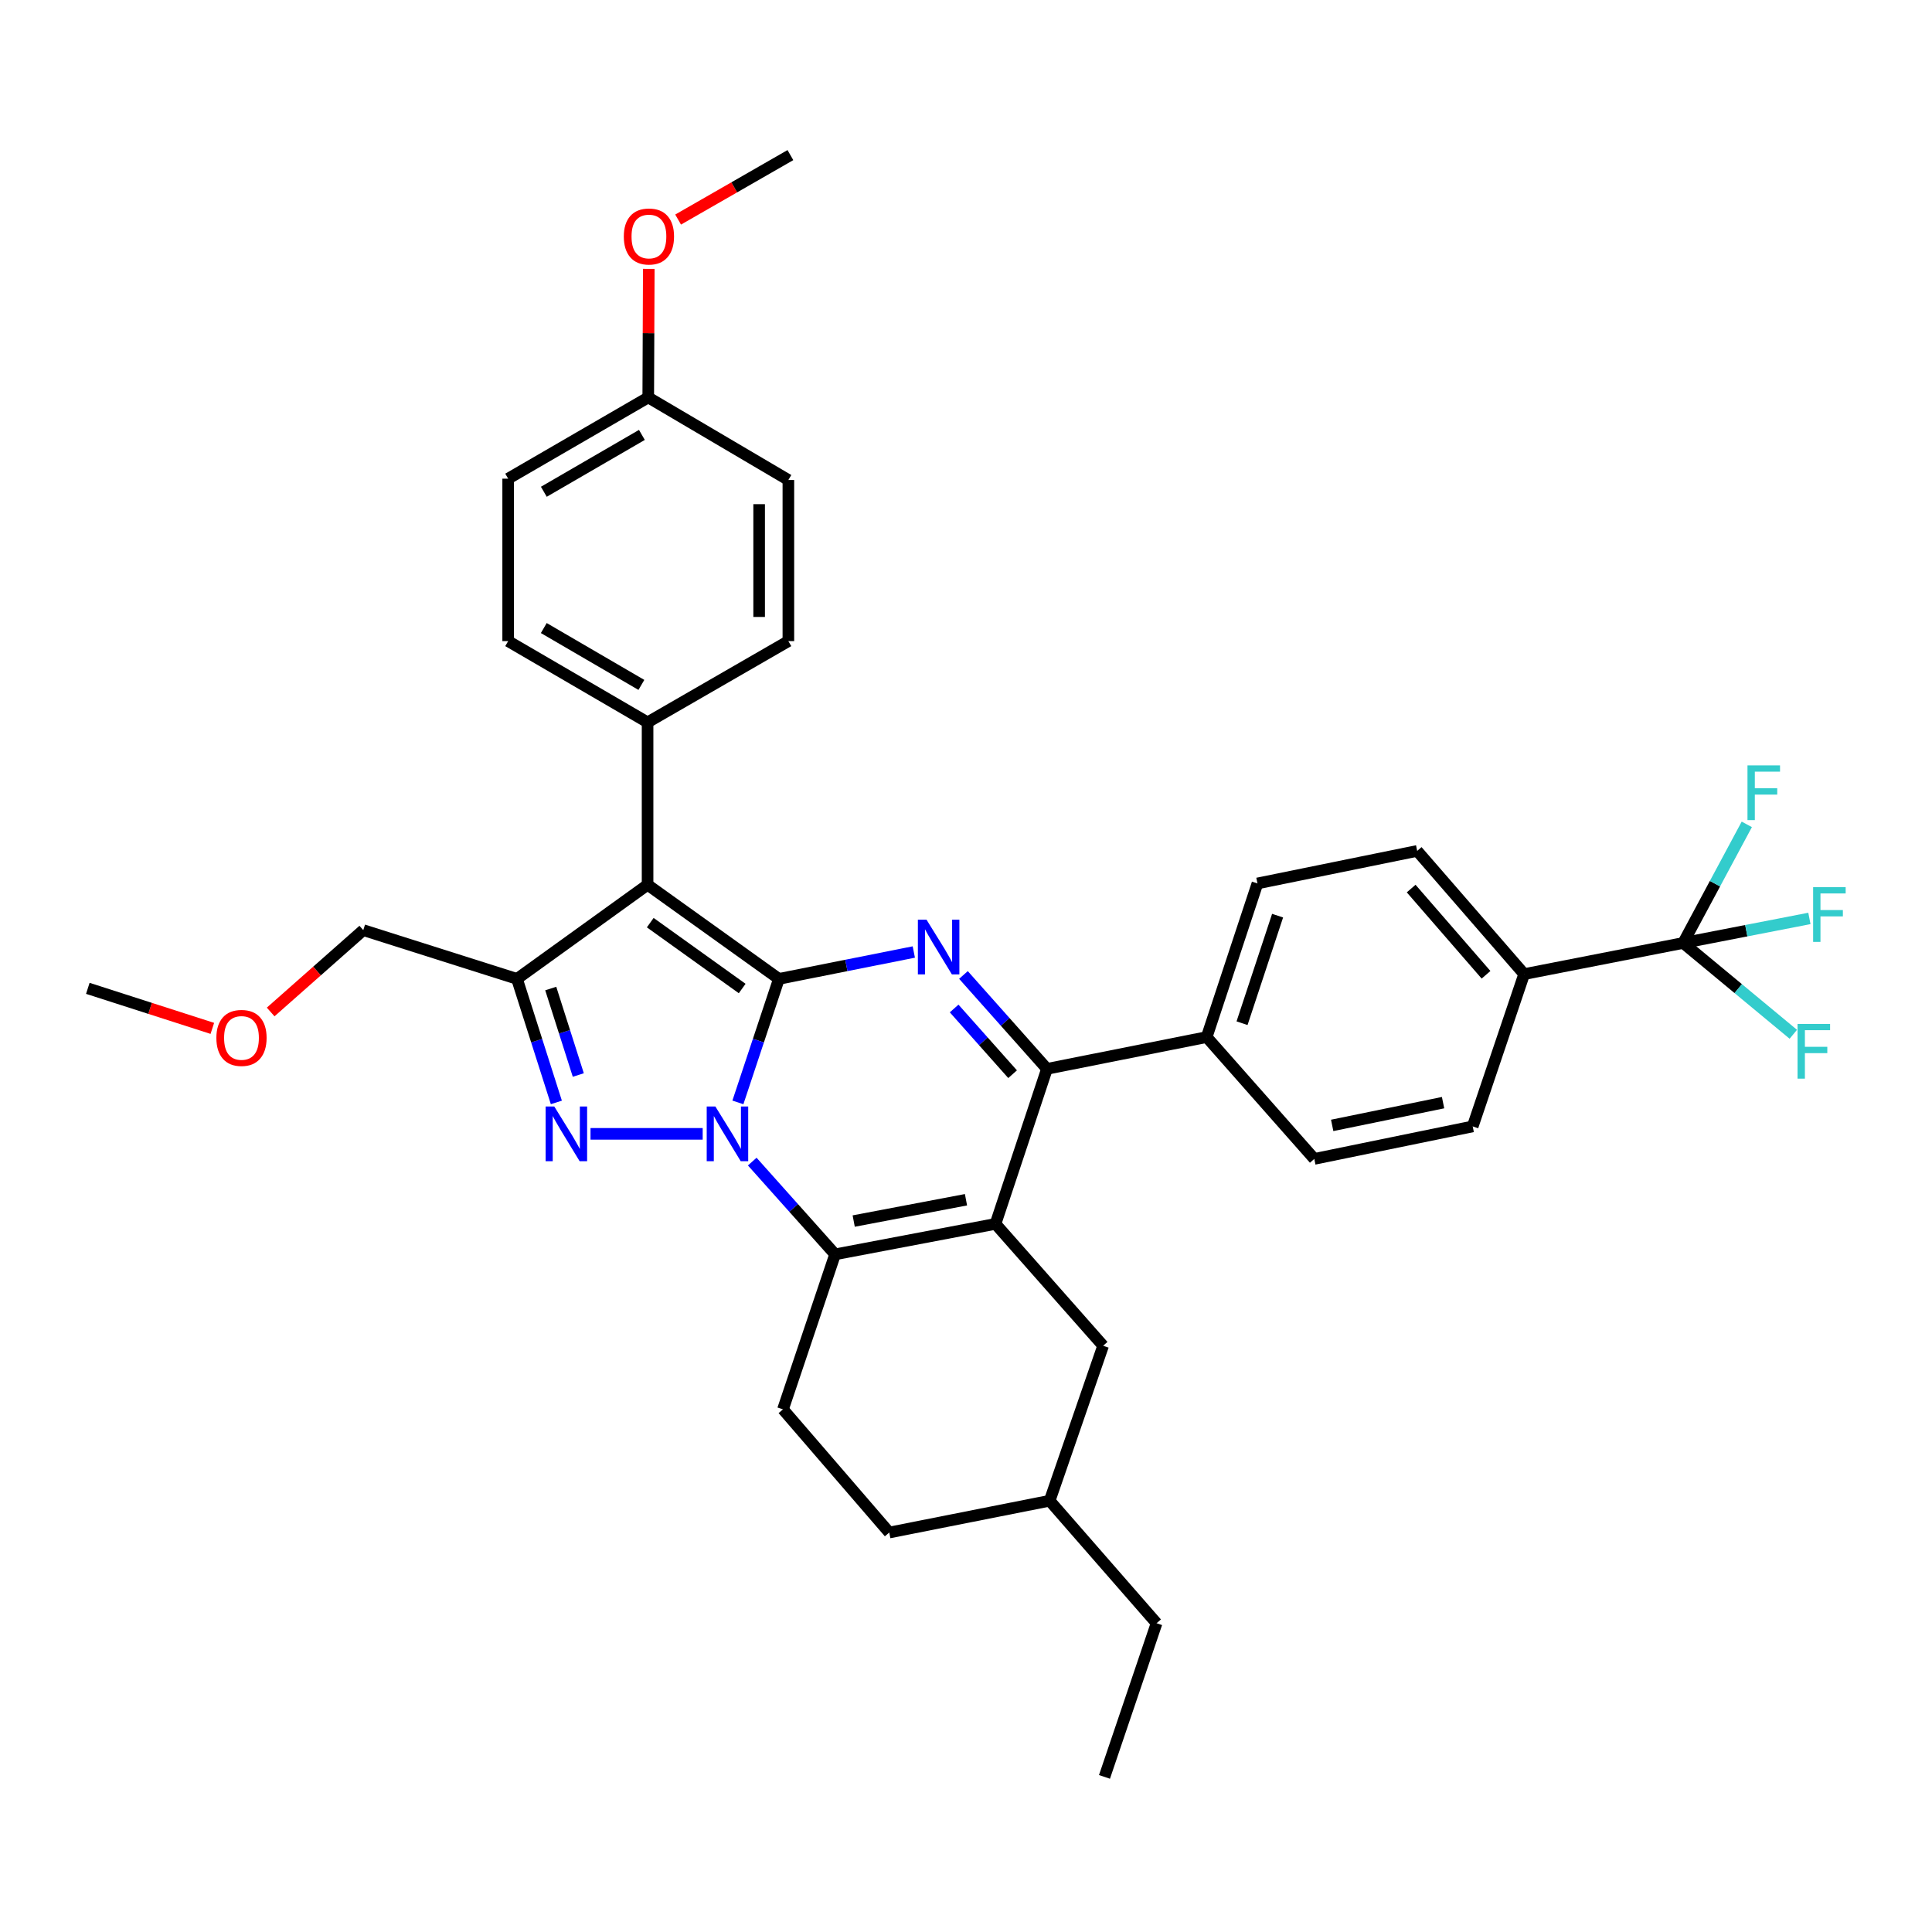 <?xml version='1.0' encoding='iso-8859-1'?>
<svg version='1.1' baseProfile='full'
              xmlns='http://www.w3.org/2000/svg'
                      xmlns:rdkit='http://www.rdkit.org/xml'
                      xmlns:xlink='http://www.w3.org/1999/xlink'
                  xml:space='preserve'
width='1000px' height='1000px' viewBox='0 0 1000 1000'>
<!-- END OF HEADER -->
<rect style='opacity:1.0;fill:#FFFFFF;stroke:none' width='1000' height='1000' x='0' y='0'> </rect>
<path class='bond-0' d='M 403.16,506.665 L 392.547,538.635' style='fill:none;fill-rule:evenodd;stroke:#000000;stroke-width:6px;stroke-linecap:butt;stroke-linejoin:miter;stroke-opacity:1' />
<path class='bond-0' d='M 392.547,538.635 L 381.934,570.604' style='fill:none;fill-rule:evenodd;stroke:#0000FF;stroke-width:6px;stroke-linecap:butt;stroke-linejoin:miter;stroke-opacity:1' />
<path class='bond-3' d='M 403.16,506.665 L 335.186,457.957' style='fill:none;fill-rule:evenodd;stroke:#000000;stroke-width:6px;stroke-linecap:butt;stroke-linejoin:miter;stroke-opacity:1' />
<path class='bond-3' d='M 384.151,511.657 L 336.569,477.561' style='fill:none;fill-rule:evenodd;stroke:#000000;stroke-width:6px;stroke-linecap:butt;stroke-linejoin:miter;stroke-opacity:1' />
<path class='bond-4' d='M 403.16,506.665 L 438.073,499.712' style='fill:none;fill-rule:evenodd;stroke:#000000;stroke-width:6px;stroke-linecap:butt;stroke-linejoin:miter;stroke-opacity:1' />
<path class='bond-4' d='M 438.073,499.712 L 472.987,492.758' style='fill:none;fill-rule:evenodd;stroke:#0000FF;stroke-width:6px;stroke-linecap:butt;stroke-linejoin:miter;stroke-opacity:1' />
<path class='bond-1' d='M 363.707,586.877 L 305.655,586.877' style='fill:none;fill-rule:evenodd;stroke:#0000FF;stroke-width:6px;stroke-linecap:butt;stroke-linejoin:miter;stroke-opacity:1' />
<path class='bond-5' d='M 389.362,601.241 L 410.802,625.243' style='fill:none;fill-rule:evenodd;stroke:#0000FF;stroke-width:6px;stroke-linecap:butt;stroke-linejoin:miter;stroke-opacity:1' />
<path class='bond-5' d='M 410.802,625.243 L 432.242,649.245' style='fill:none;fill-rule:evenodd;stroke:#000000;stroke-width:6px;stroke-linecap:butt;stroke-linejoin:miter;stroke-opacity:1' />
<path class='bond-35' d='M 287.968,570.613 L 277.779,538.639' style='fill:none;fill-rule:evenodd;stroke:#0000FF;stroke-width:6px;stroke-linecap:butt;stroke-linejoin:miter;stroke-opacity:1' />
<path class='bond-35' d='M 277.779,538.639 L 267.59,506.665' style='fill:none;fill-rule:evenodd;stroke:#000000;stroke-width:6px;stroke-linecap:butt;stroke-linejoin:miter;stroke-opacity:1' />
<path class='bond-35' d='M 299.327,556.427 L 292.195,534.045' style='fill:none;fill-rule:evenodd;stroke:#0000FF;stroke-width:6px;stroke-linecap:butt;stroke-linejoin:miter;stroke-opacity:1' />
<path class='bond-35' d='M 292.195,534.045 L 285.062,511.664' style='fill:none;fill-rule:evenodd;stroke:#000000;stroke-width:6px;stroke-linecap:butt;stroke-linejoin:miter;stroke-opacity:1' />
<path class='bond-2' d='M 515.27,633.485 L 432.242,649.245' style='fill:none;fill-rule:evenodd;stroke:#000000;stroke-width:6px;stroke-linecap:butt;stroke-linejoin:miter;stroke-opacity:1' />
<path class='bond-2' d='M 499.994,620.985 L 441.875,632.017' style='fill:none;fill-rule:evenodd;stroke:#000000;stroke-width:6px;stroke-linecap:butt;stroke-linejoin:miter;stroke-opacity:1' />
<path class='bond-11' d='M 515.27,633.485 L 570.98,696.558' style='fill:none;fill-rule:evenodd;stroke:#000000;stroke-width:6px;stroke-linecap:butt;stroke-linejoin:miter;stroke-opacity:1' />
<path class='bond-36' d='M 515.27,633.485 L 541.906,553.239' style='fill:none;fill-rule:evenodd;stroke:#000000;stroke-width:6px;stroke-linecap:butt;stroke-linejoin:miter;stroke-opacity:1' />
<path class='bond-6' d='M 335.186,457.957 L 267.59,506.665' style='fill:none;fill-rule:evenodd;stroke:#000000;stroke-width:6px;stroke-linecap:butt;stroke-linejoin:miter;stroke-opacity:1' />
<path class='bond-9' d='M 335.186,457.957 L 335.186,373.887' style='fill:none;fill-rule:evenodd;stroke:#000000;stroke-width:6px;stroke-linecap:butt;stroke-linejoin:miter;stroke-opacity:1' />
<path class='bond-7' d='M 498.684,504.645 L 520.295,528.942' style='fill:none;fill-rule:evenodd;stroke:#0000FF;stroke-width:6px;stroke-linecap:butt;stroke-linejoin:miter;stroke-opacity:1' />
<path class='bond-7' d='M 520.295,528.942 L 541.906,553.239' style='fill:none;fill-rule:evenodd;stroke:#000000;stroke-width:6px;stroke-linecap:butt;stroke-linejoin:miter;stroke-opacity:1' />
<path class='bond-7' d='M 493.862,521.99 L 508.99,538.998' style='fill:none;fill-rule:evenodd;stroke:#0000FF;stroke-width:6px;stroke-linecap:butt;stroke-linejoin:miter;stroke-opacity:1' />
<path class='bond-7' d='M 508.99,538.998 L 524.118,556.005' style='fill:none;fill-rule:evenodd;stroke:#000000;stroke-width:6px;stroke-linecap:butt;stroke-linejoin:miter;stroke-opacity:1' />
<path class='bond-10' d='M 432.242,649.245 L 405.269,729.474' style='fill:none;fill-rule:evenodd;stroke:#000000;stroke-width:6px;stroke-linecap:butt;stroke-linejoin:miter;stroke-opacity:1' />
<path class='bond-23' d='M 267.59,506.665 L 188.034,481.433' style='fill:none;fill-rule:evenodd;stroke:#000000;stroke-width:6px;stroke-linecap:butt;stroke-linejoin:miter;stroke-opacity:1' />
<path class='bond-12' d='M 541.906,553.239 L 624.573,536.79' style='fill:none;fill-rule:evenodd;stroke:#000000;stroke-width:6px;stroke-linecap:butt;stroke-linejoin:miter;stroke-opacity:1' />
<path class='bond-8' d='M 871.21,488.081 L 788.897,504.194' style='fill:none;fill-rule:evenodd;stroke:#000000;stroke-width:6px;stroke-linecap:butt;stroke-linejoin:miter;stroke-opacity:1' />
<path class='bond-18' d='M 871.21,488.081 L 903.877,481.729' style='fill:none;fill-rule:evenodd;stroke:#000000;stroke-width:6px;stroke-linecap:butt;stroke-linejoin:miter;stroke-opacity:1' />
<path class='bond-18' d='M 903.877,481.729 L 936.544,475.376' style='fill:none;fill-rule:evenodd;stroke:#33CCCC;stroke-width:6px;stroke-linecap:butt;stroke-linejoin:miter;stroke-opacity:1' />
<path class='bond-19' d='M 871.21,488.081 L 899.712,511.712' style='fill:none;fill-rule:evenodd;stroke:#000000;stroke-width:6px;stroke-linecap:butt;stroke-linejoin:miter;stroke-opacity:1' />
<path class='bond-19' d='M 899.712,511.712 L 928.215,535.343' style='fill:none;fill-rule:evenodd;stroke:#33CCCC;stroke-width:6px;stroke-linecap:butt;stroke-linejoin:miter;stroke-opacity:1' />
<path class='bond-20' d='M 871.21,488.081 L 887.674,457.385' style='fill:none;fill-rule:evenodd;stroke:#000000;stroke-width:6px;stroke-linecap:butt;stroke-linejoin:miter;stroke-opacity:1' />
<path class='bond-20' d='M 887.674,457.385 L 904.139,426.69' style='fill:none;fill-rule:evenodd;stroke:#33CCCC;stroke-width:6px;stroke-linecap:butt;stroke-linejoin:miter;stroke-opacity:1' />
<path class='bond-21' d='M 335.186,373.887 L 263.026,331.843' style='fill:none;fill-rule:evenodd;stroke:#000000;stroke-width:6px;stroke-linecap:butt;stroke-linejoin:miter;stroke-opacity:1' />
<path class='bond-21' d='M 331.979,354.508 L 281.467,325.077' style='fill:none;fill-rule:evenodd;stroke:#000000;stroke-width:6px;stroke-linecap:butt;stroke-linejoin:miter;stroke-opacity:1' />
<path class='bond-22' d='M 335.186,373.887 L 408.06,331.843' style='fill:none;fill-rule:evenodd;stroke:#000000;stroke-width:6px;stroke-linecap:butt;stroke-linejoin:miter;stroke-opacity:1' />
<path class='bond-24' d='M 405.269,729.474 L 460.274,793.236' style='fill:none;fill-rule:evenodd;stroke:#000000;stroke-width:6px;stroke-linecap:butt;stroke-linejoin:miter;stroke-opacity:1' />
<path class='bond-26' d='M 570.98,696.558 L 543.302,776.779' style='fill:none;fill-rule:evenodd;stroke:#000000;stroke-width:6px;stroke-linecap:butt;stroke-linejoin:miter;stroke-opacity:1' />
<path class='bond-14' d='M 624.573,536.79 L 650.856,457.267' style='fill:none;fill-rule:evenodd;stroke:#000000;stroke-width:6px;stroke-linecap:butt;stroke-linejoin:miter;stroke-opacity:1' />
<path class='bond-14' d='M 642.88,529.61 L 661.279,473.944' style='fill:none;fill-rule:evenodd;stroke:#000000;stroke-width:6px;stroke-linecap:butt;stroke-linejoin:miter;stroke-opacity:1' />
<path class='bond-15' d='M 624.573,536.79 L 680.275,599.847' style='fill:none;fill-rule:evenodd;stroke:#000000;stroke-width:6px;stroke-linecap:butt;stroke-linejoin:miter;stroke-opacity:1' />
<path class='bond-13' d='M 788.897,504.194 L 733.531,440.432' style='fill:none;fill-rule:evenodd;stroke:#000000;stroke-width:6px;stroke-linecap:butt;stroke-linejoin:miter;stroke-opacity:1' />
<path class='bond-13' d='M 769.168,504.549 L 730.412,459.915' style='fill:none;fill-rule:evenodd;stroke:#000000;stroke-width:6px;stroke-linecap:butt;stroke-linejoin:miter;stroke-opacity:1' />
<path class='bond-39' d='M 788.897,504.194 L 762.269,583.028' style='fill:none;fill-rule:evenodd;stroke:#000000;stroke-width:6px;stroke-linecap:butt;stroke-linejoin:miter;stroke-opacity:1' />
<path class='bond-16' d='M 650.856,457.267 L 733.531,440.432' style='fill:none;fill-rule:evenodd;stroke:#000000;stroke-width:6px;stroke-linecap:butt;stroke-linejoin:miter;stroke-opacity:1' />
<path class='bond-17' d='M 680.275,599.847 L 762.269,583.028' style='fill:none;fill-rule:evenodd;stroke:#000000;stroke-width:6px;stroke-linecap:butt;stroke-linejoin:miter;stroke-opacity:1' />
<path class='bond-17' d='M 689.534,582.503 L 746.929,570.73' style='fill:none;fill-rule:evenodd;stroke:#000000;stroke-width:6px;stroke-linecap:butt;stroke-linejoin:miter;stroke-opacity:1' />
<path class='bond-28' d='M 263.026,331.843 L 263.026,247.756' style='fill:none;fill-rule:evenodd;stroke:#000000;stroke-width:6px;stroke-linecap:butt;stroke-linejoin:miter;stroke-opacity:1' />
<path class='bond-27' d='M 408.06,331.843 L 408.06,248.446' style='fill:none;fill-rule:evenodd;stroke:#000000;stroke-width:6px;stroke-linecap:butt;stroke-linejoin:miter;stroke-opacity:1' />
<path class='bond-27' d='M 392.93,319.334 L 392.93,260.955' style='fill:none;fill-rule:evenodd;stroke:#000000;stroke-width:6px;stroke-linecap:butt;stroke-linejoin:miter;stroke-opacity:1' />
<path class='bond-30' d='M 188.034,481.433 L 164.066,502.614' style='fill:none;fill-rule:evenodd;stroke:#000000;stroke-width:6px;stroke-linecap:butt;stroke-linejoin:miter;stroke-opacity:1' />
<path class='bond-30' d='M 164.066,502.614 L 140.097,523.796' style='fill:none;fill-rule:evenodd;stroke:#FF0000;stroke-width:6px;stroke-linecap:butt;stroke-linejoin:miter;stroke-opacity:1' />
<path class='bond-38' d='M 460.274,793.236 L 543.302,776.779' style='fill:none;fill-rule:evenodd;stroke:#000000;stroke-width:6px;stroke-linecap:butt;stroke-linejoin:miter;stroke-opacity:1' />
<path class='bond-25' d='M 335.531,205.713 L 408.06,248.446' style='fill:none;fill-rule:evenodd;stroke:#000000;stroke-width:6px;stroke-linecap:butt;stroke-linejoin:miter;stroke-opacity:1' />
<path class='bond-29' d='M 335.531,205.713 L 335.671,172.441' style='fill:none;fill-rule:evenodd;stroke:#000000;stroke-width:6px;stroke-linecap:butt;stroke-linejoin:miter;stroke-opacity:1' />
<path class='bond-29' d='M 335.671,172.441 L 335.812,139.169' style='fill:none;fill-rule:evenodd;stroke:#FF0000;stroke-width:6px;stroke-linecap:butt;stroke-linejoin:miter;stroke-opacity:1' />
<path class='bond-37' d='M 335.531,205.713 L 263.026,247.756' style='fill:none;fill-rule:evenodd;stroke:#000000;stroke-width:6px;stroke-linecap:butt;stroke-linejoin:miter;stroke-opacity:1' />
<path class='bond-37' d='M 332.244,225.108 L 281.491,254.538' style='fill:none;fill-rule:evenodd;stroke:#000000;stroke-width:6px;stroke-linecap:butt;stroke-linejoin:miter;stroke-opacity:1' />
<path class='bond-31' d='M 543.302,776.779 L 598.642,840.18' style='fill:none;fill-rule:evenodd;stroke:#000000;stroke-width:6px;stroke-linecap:butt;stroke-linejoin:miter;stroke-opacity:1' />
<path class='bond-32' d='M 350.995,113.648 L 380.053,96.964' style='fill:none;fill-rule:evenodd;stroke:#FF0000;stroke-width:6px;stroke-linecap:butt;stroke-linejoin:miter;stroke-opacity:1' />
<path class='bond-32' d='M 380.053,96.964 L 409.111,80.28' style='fill:none;fill-rule:evenodd;stroke:#000000;stroke-width:6px;stroke-linecap:butt;stroke-linejoin:miter;stroke-opacity:1' />
<path class='bond-33' d='M 109.905,532.291 L 77.68,521.928' style='fill:none;fill-rule:evenodd;stroke:#FF0000;stroke-width:6px;stroke-linecap:butt;stroke-linejoin:miter;stroke-opacity:1' />
<path class='bond-33' d='M 77.68,521.928 L 45.455,511.566' style='fill:none;fill-rule:evenodd;stroke:#000000;stroke-width:6px;stroke-linecap:butt;stroke-linejoin:miter;stroke-opacity:1' />
<path class='bond-34' d='M 598.642,840.18 L 571.678,919.72' style='fill:none;fill-rule:evenodd;stroke:#000000;stroke-width:6px;stroke-linecap:butt;stroke-linejoin:miter;stroke-opacity:1' />
<path  class='atom-1' d='M 370.272 572.717
L 379.552 587.717
Q 380.472 589.197, 381.952 591.877
Q 383.432 594.557, 383.512 594.717
L 383.512 572.717
L 387.272 572.717
L 387.272 601.037
L 383.392 601.037
L 373.432 584.637
Q 372.272 582.717, 371.032 580.517
Q 369.832 578.317, 369.472 577.637
L 369.472 601.037
L 365.792 601.037
L 365.792 572.717
L 370.272 572.717
' fill='#0000FF'/>
<path  class='atom-2' d='M 286.891 572.717
L 296.171 587.717
Q 297.091 589.197, 298.571 591.877
Q 300.051 594.557, 300.131 594.717
L 300.131 572.717
L 303.891 572.717
L 303.891 601.037
L 300.011 601.037
L 290.051 584.637
Q 288.891 582.717, 287.651 580.517
Q 286.451 578.317, 286.091 577.637
L 286.091 601.037
L 282.411 601.037
L 282.411 572.717
L 286.891 572.717
' fill='#0000FF'/>
<path  class='atom-5' d='M 479.574 476.039
L 488.854 491.039
Q 489.774 492.519, 491.254 495.199
Q 492.734 497.879, 492.814 498.039
L 492.814 476.039
L 496.574 476.039
L 496.574 504.359
L 492.694 504.359
L 482.734 487.959
Q 481.574 486.039, 480.334 483.839
Q 479.134 481.639, 478.774 480.959
L 478.774 504.359
L 475.094 504.359
L 475.094 476.039
L 479.574 476.039
' fill='#0000FF'/>
<path  class='atom-19' d='M 938.471 459.204
L 955.311 459.204
L 955.311 462.444
L 942.271 462.444
L 942.271 471.044
L 953.871 471.044
L 953.871 474.324
L 942.271 474.324
L 942.271 487.524
L 938.471 487.524
L 938.471 459.204
' fill='#33CCCC'/>
<path  class='atom-20' d='M 930.411 529.985
L 947.251 529.985
L 947.251 533.225
L 934.211 533.225
L 934.211 541.825
L 945.811 541.825
L 945.811 545.105
L 934.211 545.105
L 934.211 558.305
L 930.411 558.305
L 930.411 529.985
' fill='#33CCCC'/>
<path  class='atom-21' d='M 904.497 396.164
L 921.337 396.164
L 921.337 399.404
L 908.297 399.404
L 908.297 408.004
L 919.897 408.004
L 919.897 411.284
L 908.297 411.284
L 908.297 424.484
L 904.497 424.484
L 904.497 396.164
' fill='#33CCCC'/>
<path  class='atom-30' d='M 322.884 122.404
Q 322.884 115.604, 326.244 111.804
Q 329.604 108.004, 335.884 108.004
Q 342.164 108.004, 345.524 111.804
Q 348.884 115.604, 348.884 122.404
Q 348.884 129.284, 345.484 133.204
Q 342.084 137.084, 335.884 137.084
Q 329.644 137.084, 326.244 133.204
Q 322.884 129.324, 322.884 122.404
M 335.884 133.884
Q 340.204 133.884, 342.524 131.004
Q 344.884 128.084, 344.884 122.404
Q 344.884 116.844, 342.524 114.044
Q 340.204 111.204, 335.884 111.204
Q 331.564 111.204, 329.204 114.004
Q 326.884 116.804, 326.884 122.404
Q 326.884 128.124, 329.204 131.004
Q 331.564 133.884, 335.884 133.884
' fill='#FF0000'/>
<path  class='atom-31' d='M 111.994 537.223
Q 111.994 530.423, 115.354 526.623
Q 118.714 522.823, 124.994 522.823
Q 131.274 522.823, 134.634 526.623
Q 137.994 530.423, 137.994 537.223
Q 137.994 544.103, 134.594 548.023
Q 131.194 551.903, 124.994 551.903
Q 118.754 551.903, 115.354 548.023
Q 111.994 544.143, 111.994 537.223
M 124.994 548.703
Q 129.314 548.703, 131.634 545.823
Q 133.994 542.903, 133.994 537.223
Q 133.994 531.663, 131.634 528.863
Q 129.314 526.023, 124.994 526.023
Q 120.674 526.023, 118.314 528.823
Q 115.994 531.623, 115.994 537.223
Q 115.994 542.943, 118.314 545.823
Q 120.674 548.703, 124.994 548.703
' fill='#FF0000'/>
</svg>
